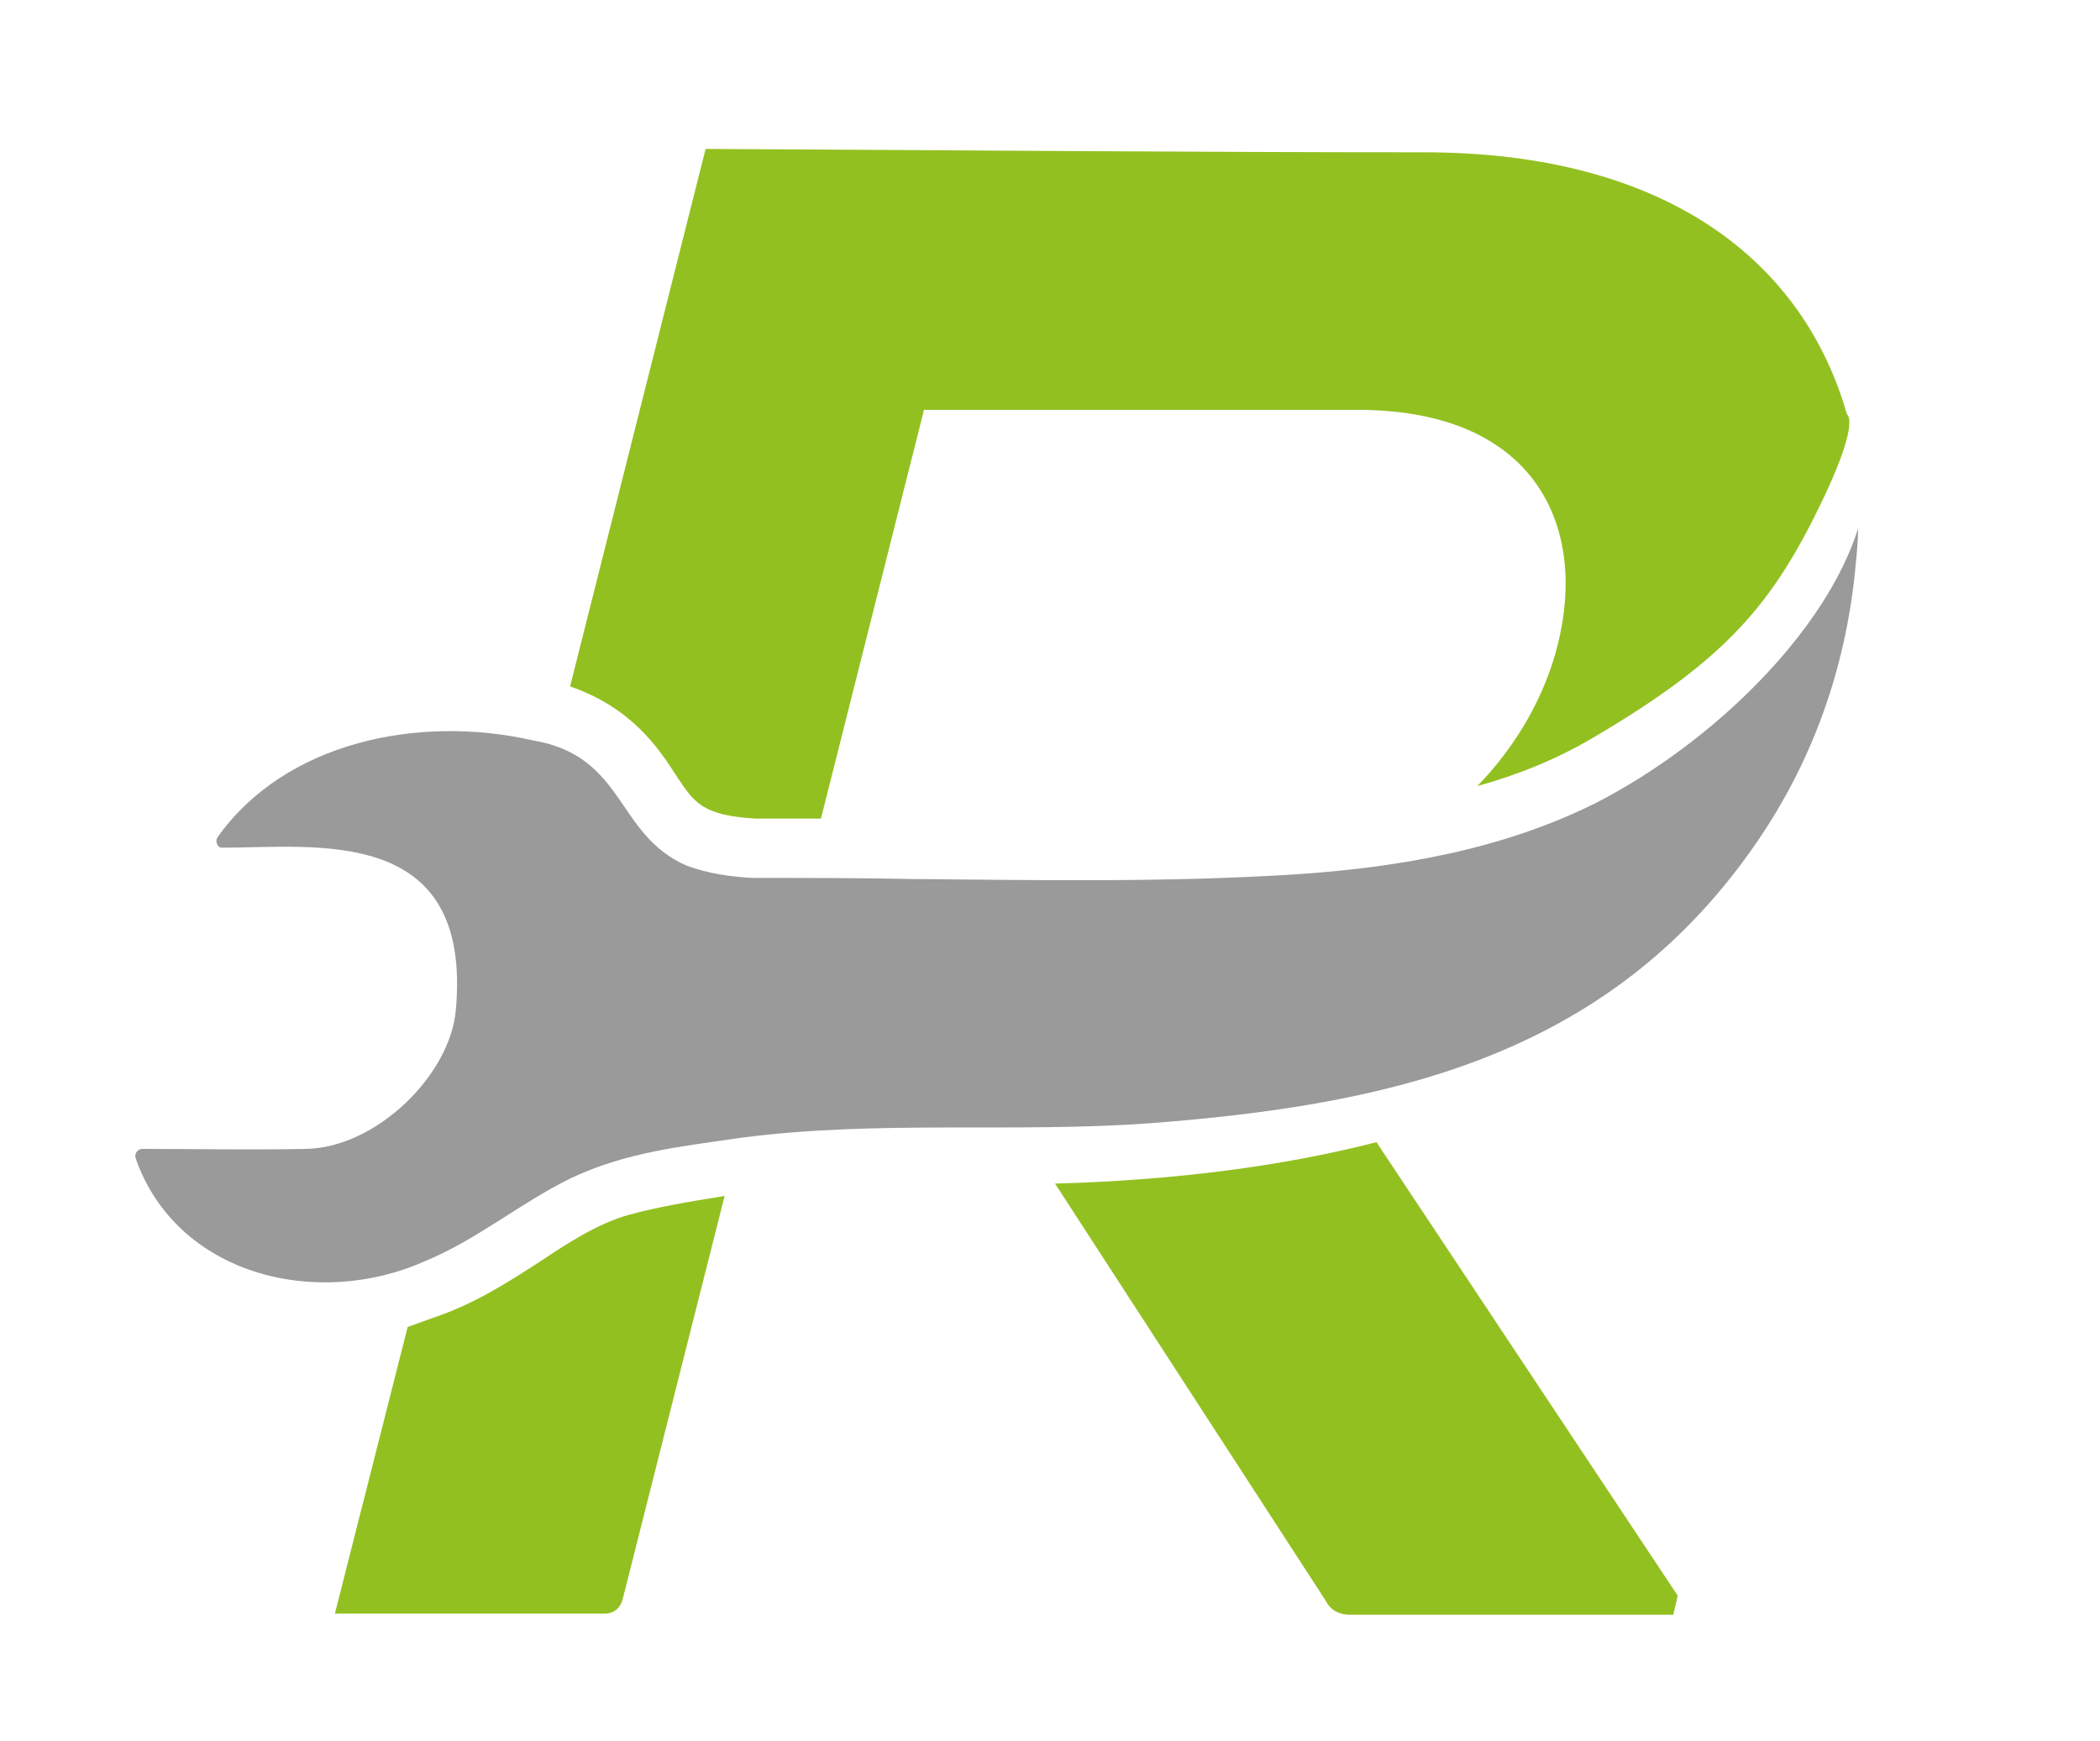 <svg xmlns="http://www.w3.org/2000/svg" xmlns:xlink="http://www.w3.org/1999/xlink" id="RODOPI" x="0px" y="0px" viewBox="0 0 187.5 155.5" style="enable-background:new 0 0 187.5 155.5;" xml:space="preserve">  <style type="text/css">	.st0{fill:#93C021;}	.st1{fill:#9B9A9B;}</style>  <g>	<g>		<path class="st0" d="M120.5,144.2l28.9,0l0.4-1.7l-26.9-40.5c-8.6,2.2-18.2,3.4-28.7,3.7l24.2,37.3   C118.8,143.8,119.6,144.2,120.5,144.2z"></path>		<path class="st1" d="M165.7,50.3c0.1-1,0.2-2.1,0.2-3.1l0,0v0c-2.9,9.2-12.9,19.1-23.4,24.5c-8.4,4.2-17.8,5.8-27.1,6.4   c0,0,0,0,0,0c-11.3,0.7-22.5,0.5-33.8,0.4c-4.8-0.1-9.6-0.1-14.4-0.1c-2-0.1-4-0.4-5.9-1.1c-6.4-2.8-5.4-9.8-13.8-11.2   c-10.2-2.3-22.1,0.2-28.1,8.7c-0.2,0.3,0,0.9,0.4,0.9c8.4,0,22.4-2.1,20.9,14.5c-0.5,5.8-7.1,12.3-13.4,12.4c-5,0.1-9.6,0-14.6,0   c-0.4,0-0.7,0.4-0.6,0.8c3.6,10.4,16.1,13.6,25.9,9.2v0c4.6-1.9,8.5-5.2,13-7.4c4.9-2.3,9.7-2.8,15.2-3.6l0,0   c12.3-1.6,24.3-0.4,36.6-1.3c20.6-1.6,39.8-5.6,53-23.6l0,0C161.4,69.1,164.8,60.3,165.7,50.3z"></path>		<path class="st0" d="M60.4,69.3c1.6,2.4,2.3,3.5,7,3.8c2,0,4,0,5.9,0l9.2-36.5l38.7,0c16,0,20.5,10.5,17.9,20.9   c-1.1,4.5-3.6,9-7.2,12.7c3.6-1,7.1-2.4,10.3-4.3c12.1-7.1,16.2-12.1,20.7-21.6c3.2-6.8,2-7.3,2-7.3   c-3.8-13.4-15.8-23.4-37.8-23.4c-21.4,0-42.7-0.2-64.1-0.3l-12.1,48C56.4,63.2,58.8,66.8,60.4,69.3z"></path>		<path class="st0" d="M48,112.8c-2.8,1.8-5.6,3.6-9.1,4.8c-0.8,0.3-1.7,0.6-2.5,0.9l-6.5,25.6l24.1,0c0.8,0,1.4-0.5,1.6-1.3l9.1-36   c-3.1,0.5-6.1,1-8.6,1.7C53.3,109.3,50.7,111,48,112.8z"></path>	</g></g></svg>